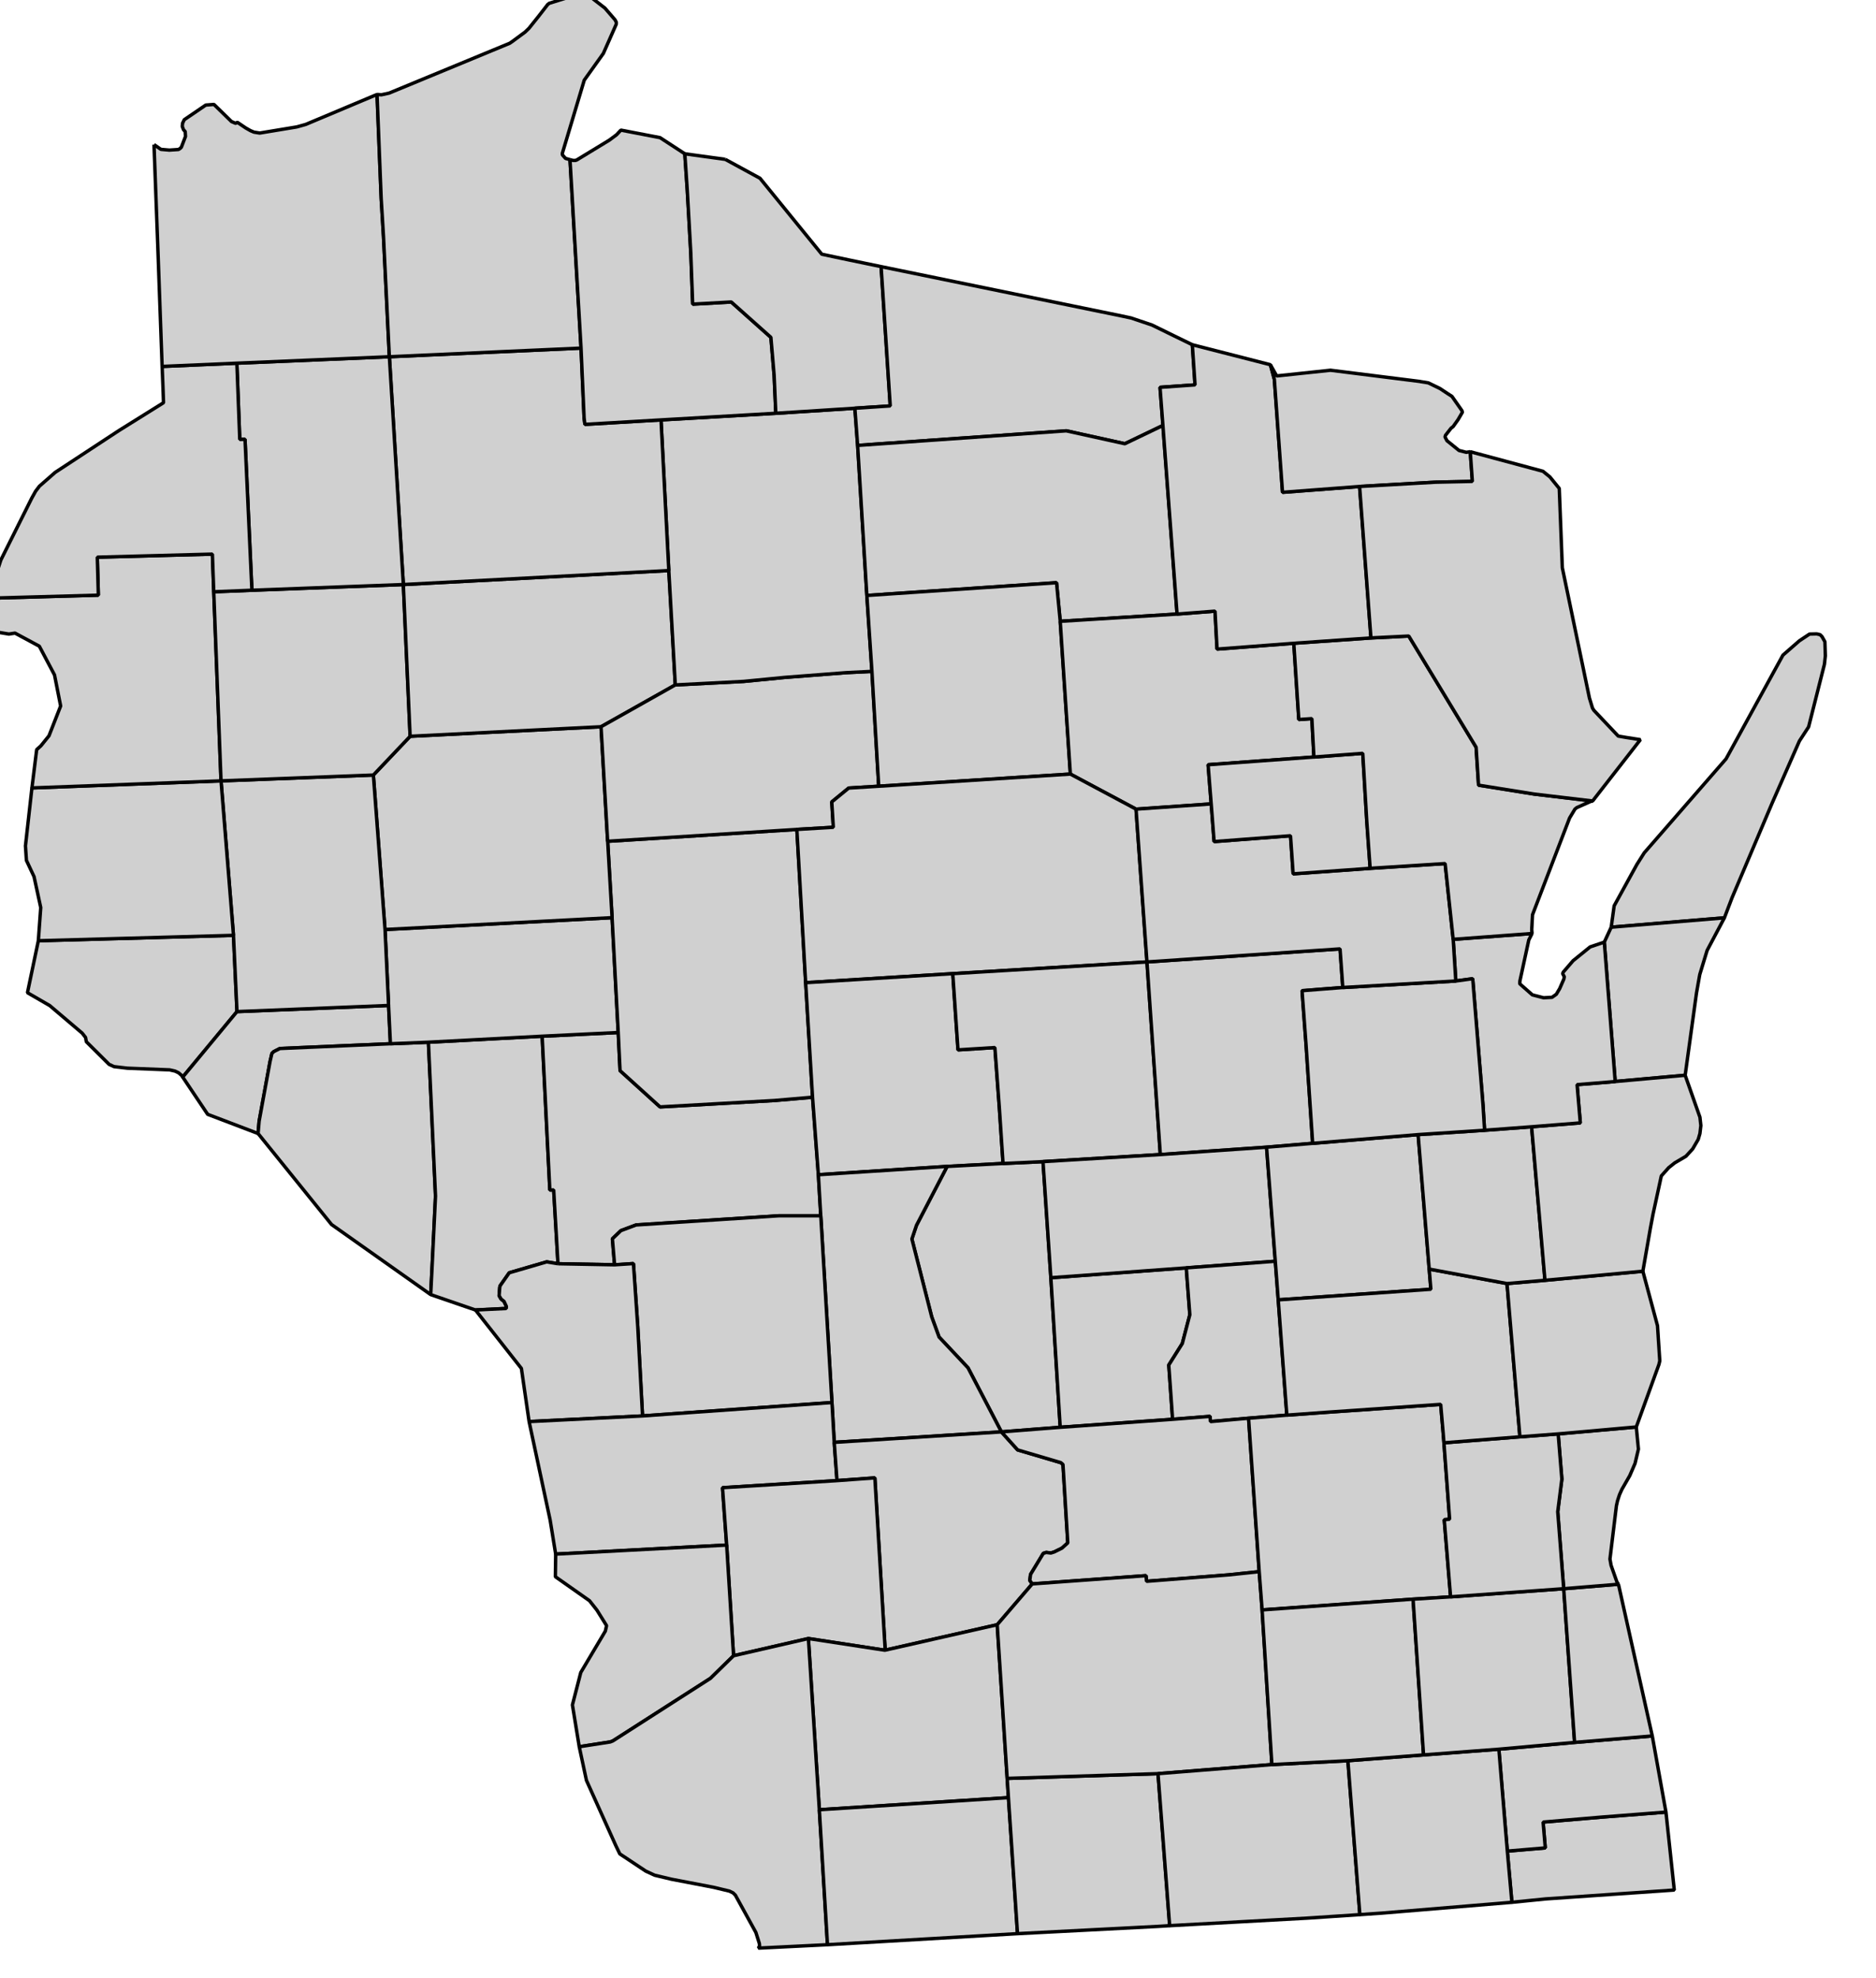 <svg version="1.1" baseProfile="full" xmlns="http://www.w3.org/2000/svg" viewBox="0 0 55 58">
  <style>
    path:hover { stroke:red;stroke-width:1 }
    g {font-size:12px;fill:#d0d0d0;fill-rule:nonzero;stroke:#000000;stroke-opacity:1;stroke-width:0.1;stroke-miterlimit:4;stroke-dasharray:none;stroke-linecap:butt;marker-start:none;stroke-linejoin:bevel;}
  </style>
  <g transform="translate(-322 -58)">
    <path d="M 369.237,85.184 L 369.323,84.558 L 369.989,83.346 L 370.206,83.003 L 372.604,80.249 L 374.272,77.207 L 374.754,76.787 L 375.051,76.59 L 375.263,76.585 L 375.361,76.608 L 375.416,76.662 L 375.502,76.815 L 375.515,77.229 L 375.488,77.477 L 375.024,79.312 L 374.754,79.726 L 373.96,81.534 L 372.78,84.319 L 372.555,84.91 L 369.237,85.184" id="55029">
      <title>Door, WI</title>
    </path>
    <path d="M 369.237,85.184 L 372.555,84.91 L 372.049,85.865 L 371.833,86.573 L 371.738,87.109 L 371.405,89.525 L 369.354,89.709 L 369.034,85.622 L 369.237,85.184" id="55061">
      <title>Kewaunee, WI</title>
    </path>
    <path d="M 323.124,85.581 L 328.845,85.423 L 328.948,87.659 L 327.357,89.579 L 327.325,89.53 L 327.236,89.453 L 327.132,89.403 L 326.974,89.367 L 325.735,89.318 L 325.343,89.272 L 325.198,89.205 L 324.531,88.542 L 324.508,88.416 L 324.409,88.29 L 323.459,87.483 L 322.805,87.105 L 323.124,85.581" id="55093">
      <title>Pierce, WI</title>
    </path>
    <path d="M 328.948,87.659 L 333.392,87.479 L 333.446,88.601 L 330.205,88.741 L 330.029,88.831 L 329.972,88.885 L 329.917,89.123 L 329.597,90.872 L 329.566,91.233 L 328.088,90.67 L 327.357,89.579 L 328.948,87.659" id="55091">
      <title>Pepin, WI</title>
    </path>
    <path d="M 334.56,88.556 L 334.768,93.067 L 334.681,94.879 L 334.627,95.956 L 331.72,93.901 L 329.566,91.233 L 329.597,90.872 L 329.917,89.123 L 329.972,88.885 L 330.029,88.831 L 330.205,88.741 L 333.446,88.601 L 334.56,88.556" id="55011">
      <title>Buffalo, WI</title>
    </path>
    <path d="M 337.895,88.38 L 338.12,92.891 L 338.233,92.887 L 338.359,95.051 L 338.029,94.996 L 336.93,95.316 L 336.664,95.695 L 336.652,95.74 L 336.633,95.988 L 336.692,96.087 L 336.777,96.155 L 336.845,96.299 L 336.845,96.362 L 335.939,96.407 L 334.627,95.956 L 334.681,94.879 L 334.768,93.067 L 334.56,88.556 L 337.895,88.38" id="55121">
      <title>Trempealeau, WI</title>
    </path>
    <path d="M 337.895,88.38 L 340.125,88.272 L 340.179,89.39 L 341.352,90.453 L 344.714,90.264 L 345.822,90.169 L 345.993,92.441 L 346.063,93.644 L 344.84,93.644 L 341.626,93.851 L 340.649,93.914 L 340.203,94.081 L 339.954,94.32 L 340.018,95.082 L 338.359,95.051 L 338.233,92.887 L 338.12,92.891 L 337.895,88.38" id="55053">
      <title>Jackson, WI</title>
    </path>
    <path d="M 339.945,84.905 L 340.125,88.272 L 337.895,88.38 L 334.56,88.556 L 333.446,88.601 L 333.392,87.479 L 333.288,85.252 L 339.945,84.905" id="55035">
      <title>Eau Claire, WI</title>
    </path>
    <path d="M 339.815,82.665 L 345.362,82.318 L 345.62,86.811 L 345.822,90.169 L 344.714,90.264 L 341.352,90.453 L 340.179,89.39 L 340.125,88.272 L 339.945,84.905 L 339.815,82.665" id="55019">
      <title>Clark, WI</title>
    </path>
    <path d="M 334.024,79.587 L 339.621,79.307 L 339.945,84.905 L 333.288,85.252 L 332.946,80.723 L 334.024,79.587" id="55017">
      <title>Chippewa, WI</title>
    </path>
    <path d="M 332.946,80.723 L 333.288,85.252 L 333.392,87.479 L 328.948,87.659 L 328.845,85.423 L 328.48,80.894 L 332.946,80.723" id="55033">
      <title>Dunn, WI</title>
    </path>
    <path d="M 328.48,80.894 L 328.845,85.423 L 323.124,85.581 L 323.194,84.608 L 322.998,83.702 L 322.774,83.224 L 322.746,82.8 L 322.936,81.101 L 328.48,80.894" id="55109">
      <title>St. Croix, WI</title>
    </path>
    <path d="M 328.267,75.35 L 328.48,80.894 L 322.936,81.101 L 323.075,79.979 L 323.184,79.88 L 323.196,79.87 L 323.436,79.573 L 323.778,78.699 L 323.598,77.788 L 323.153,76.946 L 322.44,76.562 L 322.26,76.59 L 321.827,76.517 L 321.705,76.423 L 321.674,76.17 L 321.651,75.828 L 321.647,75.743 L 321.659,75.539 L 324.883,75.449 L 324.852,74.336 L 328.227,74.246 L 328.267,75.35" id="55095">
      <title>Polk, WIO</title>
    </path>
    <path d="M 329.385,75.305 L 333.825,75.138 L 334.024,79.587 L 332.946,80.723 L 328.48,80.894 L 328.267,75.35 L 329.385,75.305" id="55005">
      <title>Barron, WI</title>
    </path>
    <path d="M 341.608,74.728 L 341.798,78.081 L 339.621,79.307 L 334.024,79.587 L 333.825,75.138 L 341.608,74.728" id="55107">
      <title>Rusk, WI</title>
    </path>
    <path d="M 347.563,77.684 L 347.762,81.051 L 346.882,81.105 L 346.386,81.511 L 346.431,82.255 L 345.362,82.318 L 339.815,82.665 L 339.621,79.307 L 341.798,78.081 L 343.799,77.978 L 345.012,77.86 L 346.81,77.721 L 347.563,77.684" id="55119">
      <title>Taylor, WI</title>
    </path>
    <path d="M 344.745,70.117 L 347.063,69.969 L 347.144,71.059 L 347.414,75.458 L 347.563,77.684 L 346.81,77.721 L 345.012,77.86 L 343.799,77.978 L 341.798,78.081 L 341.608,74.728 L 341.379,70.311 L 344.745,70.117" id="55099">
      <title>Price, WI</title>
    </path>
    <path d="M 333.415,68.459 L 339.035,68.206 L 339.125,70.257 L 339.148,70.442 L 341.379,70.311 L 341.608,74.728 L 333.825,75.138 L 333.415,68.459" id="55113">
      <title>Sawyer, WI</title>
    </path>
    <path d="M 328.944,68.648 L 333.415,68.459 L 333.825,75.138 L 329.385,75.305 L 329.183,70.879 L 329.029,70.884 L 328.944,68.648" id="55129">
      <title>Washburn, WI</title>
    </path>
    <path d="M 326.753,68.743 L 328.944,68.648 L 329.029,70.884 L 329.183,70.879 L 329.385,75.305 L 328.267,75.35 L 328.227,74.246 L 324.852,74.336 L 324.883,75.449 L 321.659,75.539 L 322.026,74.417 L 322.931,72.605 L 323.043,72.403 L 323.156,72.254 L 323.604,71.862 L 323.607,71.857 L 325.482,70.626 L 326.794,69.807 L 326.776,69.302 L 326.753,68.743" id="55013">
      <title>Burnett, WI</title>
    </path>
    <path d="M 326.515,62.239 L 326.717,62.379 L 326.965,62.401 L 327.232,62.383 L 327.276,62.356 L 327.317,62.316 L 327.438,62 L 327.429,61.856 L 327.42,61.847 L 327.375,61.797 L 327.375,61.788 L 327.344,61.707 L 327.353,61.612 L 327.403,61.509 L 328.033,61.08 L 328.273,61.062 L 328.786,61.563 L 328.911,61.617 L 328.957,61.585 L 329.205,61.752 L 329.34,61.829 L 329.445,61.874 L 329.615,61.901 L 330.702,61.721 L 330.963,61.648 L 333.054,60.769 L 333.176,63.83 L 333.243,64.93 L 333.415,68.459 L 328.944,68.648 L 326.753,68.743 L 326.632,65.398 L 326.515,62.239" id="55031">
      <title>Douglas, WI</title>
    </path>
    <path d="M 338.711,62.681 L 339.035,68.206 L 333.415,68.459 L 333.243,64.93 L 333.176,63.83 L 333.054,60.769 L 333.181,60.779 L 333.41,60.729 L 336.944,59.268 L 337.021,59.215 L 337.394,58.94 L 337.507,58.831 L 337.795,58.471 L 338.057,58.133 L 338.102,58.097 L 338.954,57.831 L 339.089,57.808 L 339.251,57.863 L 339.734,58.236 L 340.03,58.579 L 340.067,58.647 L 340.067,58.71 L 339.689,59.566 L 339.129,60.35 L 338.486,62.496 L 338.489,62.541 L 338.58,62.644 L 338.711,62.681" id="55007">
      <title>Bayfield, WI</title>
    </path>
    <path d="M 338.711,62.681 L 338.796,62.703 L 338.873,62.703 L 338.909,62.69 L 339.865,62.108 L 340.076,61.951 L 340.203,61.815 L 341.352,62.036 L 342.077,62.509 L 342.15,63.586 L 342.253,65.425 L 342.308,66.917 L 343.439,66.854 L 344.601,67.891 L 344.696,69.004 L 344.745,70.117 L 341.379,70.311 L 339.148,70.442 L 339.125,70.257 L 339.035,68.206 L 338.711,62.681" id="55003">
      <title>Ashland, WI</title>
    </path>
    <path d="M 343.263,62.672 L 344.281,63.226 L 346.093,65.453 L 346.922,65.628 L 347.832,65.817 L 348.1,69.901 L 347.063,69.969 L 344.745,70.117 L 344.696,69.004 L 344.601,67.891 L 343.439,66.854 L 342.308,66.917 L 342.253,65.425 L 342.15,63.586 L 342.077,62.509 L 343.263,62.672" id="55051">
      <title>Iron, WI</title>
    </path>
    <path d="M 347.832,65.817 L 354.296,67.143 L 354.782,67.242 L 355.162,67.323 L 355.775,67.53 L 356.41,67.841 L 356.956,68.107 L 357.036,69.284 L 356.009,69.356 L 356.094,70.474 L 354.977,71.01 L 353.26,70.631 L 347.144,71.059 L 347.063,69.969 L 348.1,69.901 L 347.832,65.817" id="55125">
      <title>Vilas, WI</title>
    </path>
    <path d="M 356.094,70.474 L 356.509,76.004 L 353.083,76.216 L 352.975,75.084 L 350.762,75.233 L 347.414,75.458 L 347.144,71.059 L 353.26,70.631 L 354.977,71.01 L 356.094,70.474" id="55085">
      <title>Oneida, WI</title>
    </path>
    <path d="M 353.083,76.216 L 353.381,80.695 L 347.762,81.051 L 347.563,77.684 L 347.414,75.458 L 350.762,75.233 L 352.975,75.084 L 353.083,76.216" id="55069">
      <title>Lincoln, WI</title>
    </path>
    <path d="M 353.083,76.216 L 356.509,76.004 L 357.622,75.918 L 357.681,77.031 L 359.931,76.86 L 360.078,79.096 L 360.461,79.069 L 360.521,80.195 L 357.419,80.421 L 357.51,81.57 L 355.306,81.723 L 353.381,80.695 L 353.083,76.216" id="55067">
      <title>Langlade, WI</title>
    </path>
    <path d="M 347.762,81.051 L 353.381,80.695 L 355.306,81.723 L 355.626,86.203 L 349.933,86.546 L 345.62,86.811 L 345.362,82.318 L 346.431,82.255 L 346.386,81.511 L 346.882,81.105 L 347.762,81.051" id="55073">
      <title>Marathon, WI</title>
    </path>
    <path d="M 345.62,86.811 L 349.933,86.546 L 350.086,88.781 L 351.168,88.713 L 351.298,90.472 L 351.407,92.112 L 349.767,92.198 L 345.993,92.441 L 345.822,90.169 L 345.62,86.811" id="55141">
      <title>Wood, WI</title>
    </path>
    <path d="M 352.579,92.057 L 352.809,95.461 L 353.083,99.846 L 351.359,99.981 L 350.379,98.102 L 349.531,97.2 L 349.316,96.61 L 348.734,94.325 L 348.869,93.924 L 349.767,92.198 L 351.407,92.112 L 352.579,92.057" id="55001">
      <title>Adams, WI</title>
    </path>
    <path d="M 345.993,92.441 L 349.767,92.198 L 348.869,93.924 L 348.734,94.325 L 349.316,96.61 L 349.531,97.2 L 350.379,98.102 L 351.359,99.981 L 346.458,100.288 L 346.391,99.12 L 346.063,93.644 L 345.993,92.441" id="55057">
      <title>Juneau, WI</title>
    </path>
    <path d="M 340.018,95.082 L 339.954,94.32 L 340.203,94.081 L 340.649,93.914 L 341.626,93.851 L 344.84,93.644 L 346.063,93.644 L 346.391,99.12 L 340.838,99.513 L 340.697,96.89 L 340.571,95.046 L 340.018,95.082" id="55081">
      <title>Monroe, WI</title>
    </path>
    <path d="M 338.359,95.051 L 340.018,95.082 L 340.571,95.046 L 340.697,96.89 L 340.838,99.513 L 337.512,99.679 L 337.286,98.12 L 335.939,96.407 L 336.845,96.362 L 336.845,96.299 L 336.777,96.155 L 336.692,96.087 L 336.633,95.988 L 336.652,95.74 L 336.664,95.695 L 336.93,95.316 L 338.029,94.996 L 338.359,95.051" id="55063">
      <title>La Crosse, WI</title>
    </path>
    <path d="M 346.391,99.12 L 346.458,100.288 L 346.539,101.41 L 343.182,101.617 L 343.304,103.299 L 338.291,103.564 L 338.129,102.568 L 337.512,99.679 L 340.838,99.513 L 346.391,99.12" id="55123">
      <title>Vernon, WI</title>
    </path>
    <path d="M 346.458,100.288 L 351.359,99.981 L 351.835,100.509 L 353.101,100.883 L 353.164,100.936 L 353.305,103.235 L 353.134,103.389 L 352.908,103.501 L 352.809,103.532 L 352.674,103.515 L 352.588,103.542 L 352.214,104.159 L 352.191,104.335 L 352.263,104.438 L 351.236,105.634 L 347.942,106.382 L 347.95,106.349 L 347.649,101.329 L 346.539,101.41 L 346.458,100.288" id="55111">
      <title>Sauk, WI</title>
    </path>
    <path d="M 346.539,101.41 L 347.649,101.329 L 347.95,106.349 L 347.942,106.382 L 345.7,106.039 L 343.506,106.544 L 343.304,103.299 L 343.182,101.617 L 346.539,101.41" id="55103">
      <title>Richland, WI</title>
    </path>
    <path d="M 338.291,103.564 L 343.304,103.299 L 343.506,106.544 L 342.83,107.206 L 339.968,109.041 L 339.892,109.071 L 338.982,109.212 L 338.782,107.986 L 339.027,107.035 L 339.747,105.822 L 339.783,105.661 L 339.5,105.206 L 339.283,104.931 L 338.282,104.227 L 338.291,103.564" id="55023">
      <title>Crawford, WI</title>
    </path>
    <path d="M 351.236,105.634 L 351.528,110.14 L 351.565,110.704 L 346.021,111.059 L 345.7,106.039 L 347.942,106.382 L 351.236,105.634" id="55049">
      <title>Iowa, WI</title>
    </path>
    <path d="M 343.506,106.544 L 345.7,106.039 L 346.021,111.059 L 346.26,115.016 L 344.233,115.116 L 344.269,115.054 L 344.263,114.981 L 344.16,114.656 L 343.56,113.565 L 343.492,113.497 L 343.384,113.444 L 342.911,113.331 L 341.69,113.097 L 341.194,112.979 L 340.932,112.858 L 340.171,112.353 L 340.054,112.11 L 339.193,110.198 L 338.982,109.212 L 339.892,109.071 L 339.968,109.041 L 342.83,107.206 L 343.506,106.544" id="55043">
      <title>Grant, WI</title>
    </path>
    <path d="M 346.021,111.059 L 351.565,110.704 L 351.831,114.692 L 350.988,114.741 L 346.26,115.016 L 346.021,111.059" id="55065">
      <title>Lafayette, WI</title>
    </path>
    <path d="M 351.528,110.14 L 355.95,110.001 L 356.292,114.458 L 355.954,114.479 L 351.831,114.692 L 351.565,110.704 L 351.528,110.14" id="55045">
      <title>Green, WI</title>
    </path>
    <path d="M 356.779,95.172 L 356.883,96.547 L 356.663,97.39 L 356.266,98.021 L 356.378,99.612 L 353.083,99.846 L 352.809,95.461 L 356.779,95.172" id="55077">
      <title>Marquette, WI</title>
    </path>
    <path d="M 349.933,86.546 L 355.626,86.203 L 356.018,91.85 L 352.579,92.057 L 351.407,92.112 L 351.298,90.472 L 351.168,88.713 L 350.086,88.781 L 349.933,86.546" id="55097">
      <title>Portage, WI</title>
    </path>
    <path d="M 355.626,86.203 L 361.287,85.82 L 361.368,86.952 L 360.173,87.046 L 360.29,88.623 L 360.485,91.521 L 359.133,91.634 L 356.018,91.85 L 355.626,86.203" id="55135">
      <title>Waupaca, WI</title>
    </path>
    <path d="M 359.133,91.634 L 359.389,94.978 L 356.779,95.172 L 352.809,95.461 L 352.579,92.057 L 356.018,91.85 L 359.133,91.634" id="55137">
      <title>Waushara, WI</title>
    </path>
    <path d="M 359.389,94.978 L 359.475,96.11 L 359.727,99.49 L 358.605,99.58 L 357.486,99.679 L 357.478,99.526 L 356.378,99.612 L 356.266,98.021 L 356.663,97.39 L 356.883,96.547 L 356.779,95.172 L 359.389,94.978" id="55047">
      <title>Green Lake, WI</title>
    </path>
    <path d="M 356.378,99.612 L 357.478,99.526 L 357.486,99.679 L 358.605,99.58 L 358.917,104.079 L 358.02,104.173 L 355.612,104.362 L 355.599,104.196 L 352.263,104.438 L 352.191,104.335 L 352.214,104.159 L 352.588,103.542 L 352.674,103.515 L 352.809,103.532 L 352.908,103.501 L 353.134,103.389 L 353.305,103.235 L 353.164,100.936 L 353.101,100.883 L 351.835,100.509 L 351.359,99.981 L 353.083,99.846 L 356.378,99.612" id="55021">
      <title>Columbia, WI</title>
    </path>
    <path d="M 358.917,104.079 L 359.002,105.2 L 359.289,109.735 L 355.95,110.001 L 351.528,110.14 L 351.236,105.634 L 352.263,104.438 L 355.599,104.196 L 355.612,104.362 L 358.02,104.173 L 358.917,104.079" id="55025">
      <title>Dane, WI</title>
    </path>
    <path d="M 361.517,109.622 L 361.868,114.134 L 360.318,114.237 L 356.292,114.458 L 355.95,110.001 L 359.289,109.735 L 361.517,109.622" id="55105">
      <title>Rock, WI</title>
    </path>
    <path d="M 366.191,112.272 L 367.304,112.178 L 367.24,111.421 L 368.988,111.272 L 370.842,111.128 L 371.086,113.413 L 367.308,113.674 L 366.325,113.773 L 366.191,112.272" id="55059">
      <title>Kenosha, WI</title>
    </path>
    <path d="M 368.164,109.085 L 370.441,108.896 L 370.842,111.128 L 368.988,111.272 L 367.24,111.421 L 367.304,112.178 L 366.191,112.272 L 365.943,109.284 L 368.164,109.085" id="55101">
      <title>Racine, WI</title>
    </path>
    <path d="M 363.735,109.451 L 365.943,109.284 L 366.191,112.272 L 366.325,113.773 L 362.522,114.089 L 361.868,114.134 L 361.517,109.622 L 363.735,109.451" id="55127">
      <title>Walworth, WI</title>
    </path>
    <path d="M 359.727,99.49 L 360.85,99.409 L 364.238,99.174 L 364.311,100.022 L 364.333,100.301 L 364.5,102.542 L 364.342,102.555 L 364.528,104.817 L 363.428,104.885 L 359.002,105.2 L 358.917,104.079 L 358.605,99.58 L 359.727,99.49" id="55027">
      <title>Dodge, WI</title>
    </path>
    <path d="M 359.002,105.2 L 363.428,104.885 L 363.735,109.451 L 361.517,109.622 L 359.289,109.735 L 359.002,105.2" id="55055">
      <title>Jefferson, WI</title>
    </path>
    <path d="M 367.844,104.579 L 368.164,109.085 L 365.943,109.284 L 363.735,109.451 L 363.428,104.885 L 364.528,104.817 L 367.844,104.579" id="55133">
      <title>Waukesha, WI</title>
    </path>
    <path d="M 369.449,104.448 L 370.441,108.896 L 368.164,109.085 L 367.844,104.579 L 369.449,104.448" id="55079">
      <title>Milwaukee, WI</title>
    </path>
    <path d="M 367.682,100.04 L 369.972,99.837 L 370.035,100.486 L 369.936,100.905 L 369.782,101.262 L 369.552,101.663 L 369.481,101.82 L 369.422,102.001 L 369.39,102.145 L 369.2,103.709 L 369.233,103.893 L 369.404,104.38 L 369.449,104.448 L 367.844,104.579 L 367.669,102.321 L 367.79,101.365 L 367.682,100.04" id="55089">
      <title>Ozaukee, WI</title>
    </path>
    <path d="M 366.56,100.125 L 367.682,100.04 L 367.79,101.365 L 367.669,102.321 L 367.844,104.579 L 364.528,104.817 L 364.342,102.555 L 364.5,102.542 L 364.333,100.301 L 366.56,100.125" id="55131">
      <title>Washington, WI</title>
    </path>
    <path d="M 363.576,91.265 L 363.95,95.799 L 359.475,96.11 L 359.389,94.978 L 359.133,91.634 L 360.485,91.521 L 363.576,91.265" id="55139">
      <title>Winnebago, WI</title>
    </path>
    <path d="M 366.182,95.632 L 366.56,100.125 L 364.333,100.301 L 364.311,100.022 L 364.238,99.174 L 360.85,99.409 L 359.727,99.49 L 359.475,96.11 L 363.95,95.799 L 363.901,95.208 L 366.182,95.632" id="55039">
      <title>Fond du Lac, WI</title>
    </path>
    <path d="M 370.165,95.271 L 370.594,96.867 L 370.661,97.899 L 370.635,98.007 L 369.972,99.837 L 367.682,100.04 L 366.56,100.125 L 366.182,95.632 L 367.295,95.537 L 370.165,95.271" id="55117">
      <title>Sheboygan, WI</title>
    </path>
    <path d="M 365.524,91.138 L 366.903,91.035 L 367.295,95.537 L 366.182,95.632 L 363.901,95.208 L 363.576,91.265 L 365.524,91.138" id="55015">
      <title>Calumet, WI</title>
    </path>
    <path d="M 369.354,89.709 L 371.405,89.525 L 371.838,90.755 L 371.865,90.999 L 371.838,91.233 L 371.788,91.405 L 371.626,91.684 L 371.428,91.9 L 371.099,92.094 L 370.923,92.234 L 370.706,92.477 L 370.463,93.599 L 370.387,94 L 370.165,95.271 L 367.295,95.537 L 366.903,91.035 L 368.331,90.922 L 368.236,89.8 L 368.796,89.755 L 369.354,89.709" id="55071">
      <title>Manitowoc, WI</title>
    </path>
    <path d="M 364.604,85.54 L 366.916,85.369 L 366.821,85.558 L 366.56,86.762 L 366.556,86.843 L 366.925,87.168 L 367.254,87.253 L 367.502,87.24 L 367.628,87.15 L 367.727,86.983 L 367.849,86.703 L 367.861,86.636 L 367.813,86.546 L 367.831,86.501 L 368.119,86.167 L 368.619,85.762 L 369.034,85.622 L 369.354,89.709 L 368.796,89.755 L 368.236,89.8 L 368.331,90.922 L 366.903,91.035 L 365.524,91.138 L 365.478,90.395 L 365.176,86.694 L 364.681,86.762 L 364.604,85.54" id="55009">
      <title>Brown, WI</title>
    </path>
    <path d="M 361.368,86.952 L 364.681,86.762 L 365.176,86.694 L 365.478,90.395 L 365.524,91.138 L 363.576,91.265 L 360.485,91.521 L 360.29,88.623 L 360.173,87.046 L 361.368,86.952" id="55087">
      <title>Outagamie, WI</title>
    </path>
    <path d="M 357.51,81.57 L 357.595,82.674 L 359.835,82.503 L 359.912,83.62 L 362.17,83.458 L 364.368,83.319 L 364.604,85.54 L 364.681,86.762 L 361.368,86.952 L 361.287,85.82 L 355.626,86.203 L 355.306,81.723 L 357.51,81.57" id="55115">
      <title>Shawano, WI</title>
    </path>
    <path d="M 357.51,81.57 L 357.419,80.421 L 360.521,80.195 L 361.953,80.087 L 362.071,82.083 L 362.17,83.458 L 359.912,83.62 L 359.835,82.503 L 357.595,82.674 L 357.51,81.57" id="55078">
      <title>Menominee, WI</title>
    </path>
    <path d="M 362.193,76.703 L 363.302,76.648 L 365.276,79.907 L 365.348,81.02 L 366.987,81.282 L 368.692,81.484 L 368.633,81.498 L 368.228,81.678 L 368.173,81.723 L 368.016,81.984 L 366.93,84.819 L 366.907,85.257 L 366.916,85.369 L 364.604,85.54 L 364.368,83.319 L 362.17,83.458 L 362.071,82.083 L 361.953,80.087 L 360.521,80.195 L 360.461,79.069 L 360.078,79.096 L 359.931,76.86 L 362.193,76.703" id="55083">
      <title>Oconto, WI</title>
    </path>
    <path d="M 356.956,68.107 L 359.245,68.693 L 359.361,69.121 L 359.601,72.434 L 361.86,72.263 L 362.193,76.703 L 359.931,76.86 L 357.681,77.031 L 357.622,75.918 L 356.509,76.004 L 356.094,70.474 L 356.009,69.356 L 357.036,69.284 L 356.956,68.107" id="55041">
      <title>Forest, WI</title>
    </path>
    <path d="M 359.245,68.693 L 359.43,69.022 L 361.007,68.855 L 363.63,69.184 L 363.65,69.189 L 363.874,69.225 L 364.217,69.391 L 364.429,69.532 L 364.568,69.621 L 364.833,70 L 364.861,70.041 L 364.874,70.086 L 364.748,70.302 L 364.604,70.505 L 364.541,70.555 L 364.383,70.757 L 364.378,70.766 L 364.365,70.811 L 364.423,70.924 L 364.432,70.929 L 364.776,71.208 L 364.852,71.226 L 364.974,71.258 L 364.983,71.262 L 365.105,71.244 L 365.167,72.114 L 364.094,72.137 L 361.86,72.263 L 359.601,72.434 L 359.361,69.121 L 359.245,68.693" id="55037">
      <title>Florence, WI</title>
    </path>
    <path d="M 365.105,71.244 L 367.236,71.817 L 367.407,71.956 L 367.421,71.966 L 367.444,71.988 L 367.714,72.321 L 367.804,74.647 L 368.602,78.483 L 368.607,78.492 L 368.687,78.757 L 368.728,78.825 L 369.44,79.578 L 369.449,79.582 L 369.683,79.622 L 370.093,79.686 L 368.692,81.484 L 366.987,81.282 L 365.348,81.02 L 365.276,79.907 L 363.302,76.648 L 362.193,76.703 L 361.86,72.263 L 364.094,72.137 L 365.167,72.114 L 365.105,71.244" id="55075">
      <title>Marinette, WI</title>
    </path>
  </g>
</svg>